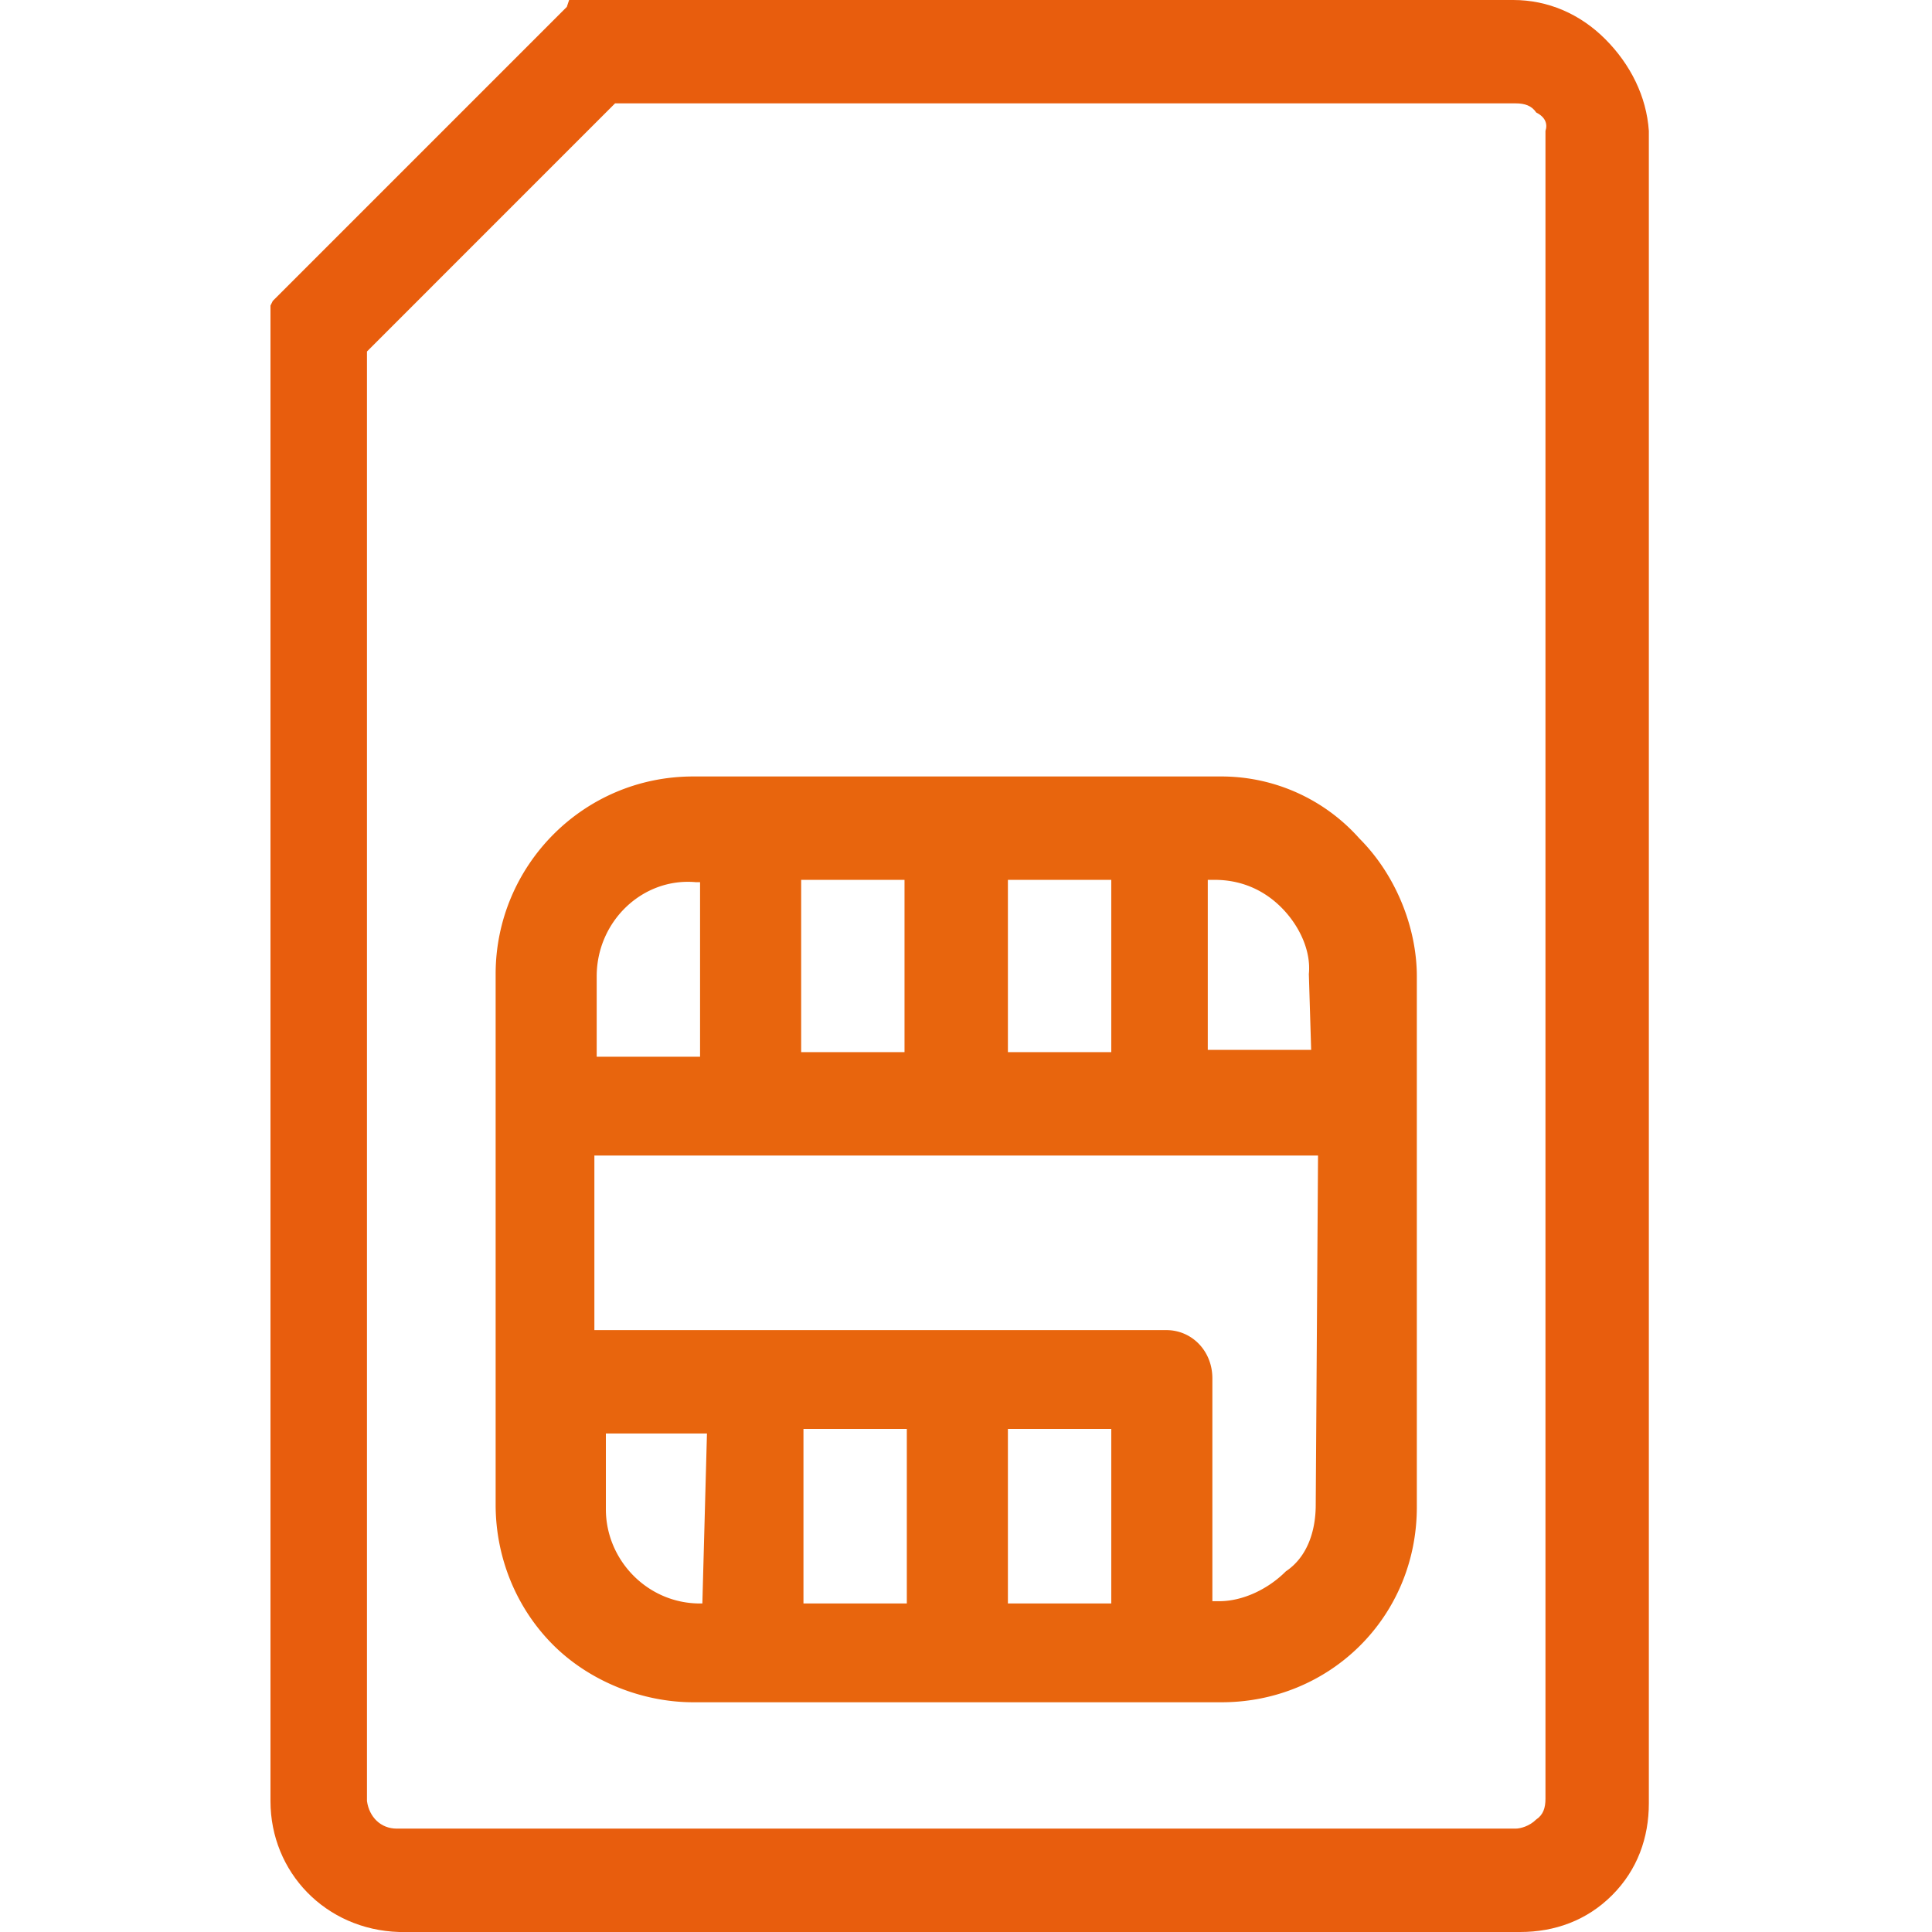 <svg xmlns="http://www.w3.org/2000/svg" width="100" height="100" fill="none">
  <path fill="#E85D0D" d="M83.084 2.021C81.776.713 80.112 0 78.328 0h-48.87l-.12.357-15.22 15.22-.118.238v77.407c0 3.686 2.854 6.66 6.659 6.778H78.685c1.784 0 3.448-.594 4.756-1.903 1.308-1.307 1.903-2.972 1.903-4.756V6.778c-.12-1.784-.952-3.449-2.26-4.757Zm-3.091 4.757v86.326c0 .475-.119.832-.476 1.07-.356.356-.832.475-1.07.475H20.54c-.832 0-1.427-.594-1.546-1.427V18.193L31.836 5.35h46.611c.476 0 .832.119 1.07.475.476.238.595.595.476.952Z"/>
  <path fill="#E8650D" d="M70.362 43.4a9.552 9.552 0 0 0-7.135-3.21H35.88c-5.708 0-10.226 4.638-10.226 10.226v27.468c0 2.734 1.07 5.35 2.972 7.253 1.903 1.902 4.638 2.972 7.254 2.972h27.348c5.589 0 10.107-4.4 10.107-10.107V50.535c0-2.497-1.07-5.232-2.972-7.134Zm-7.848 2.141h.356c1.308 0 2.497.476 3.449 1.427.95.951 1.545 2.26 1.427 3.448l.119 3.924h-5.351v-8.799Zm-10.345 0h5.35v8.918h-5.35v-8.918Zm-10.702 0h5.351v8.918h-5.35v-8.918Zm-10.582 4.994c0-2.854 2.378-5.113 5.113-4.875h.237v9.037h-5.35v-4.162Zm5.47 32.461h-.12c-2.734 0-4.875-2.259-4.875-4.875v-3.924h5.232l-.238 8.8Zm10.582 0h-5.35V73.96h5.35v9.036Zm5.232 0V73.96h5.35v9.036h-5.35Zm15.933-5.112c0 1.426-.475 2.734-1.546 3.448-.95.951-2.259 1.546-3.448 1.546h-.356V71.343c0-1.427-1.07-2.497-2.379-2.497H30.765V59.81h37.456l-.119 18.073Z"/>
</svg>
